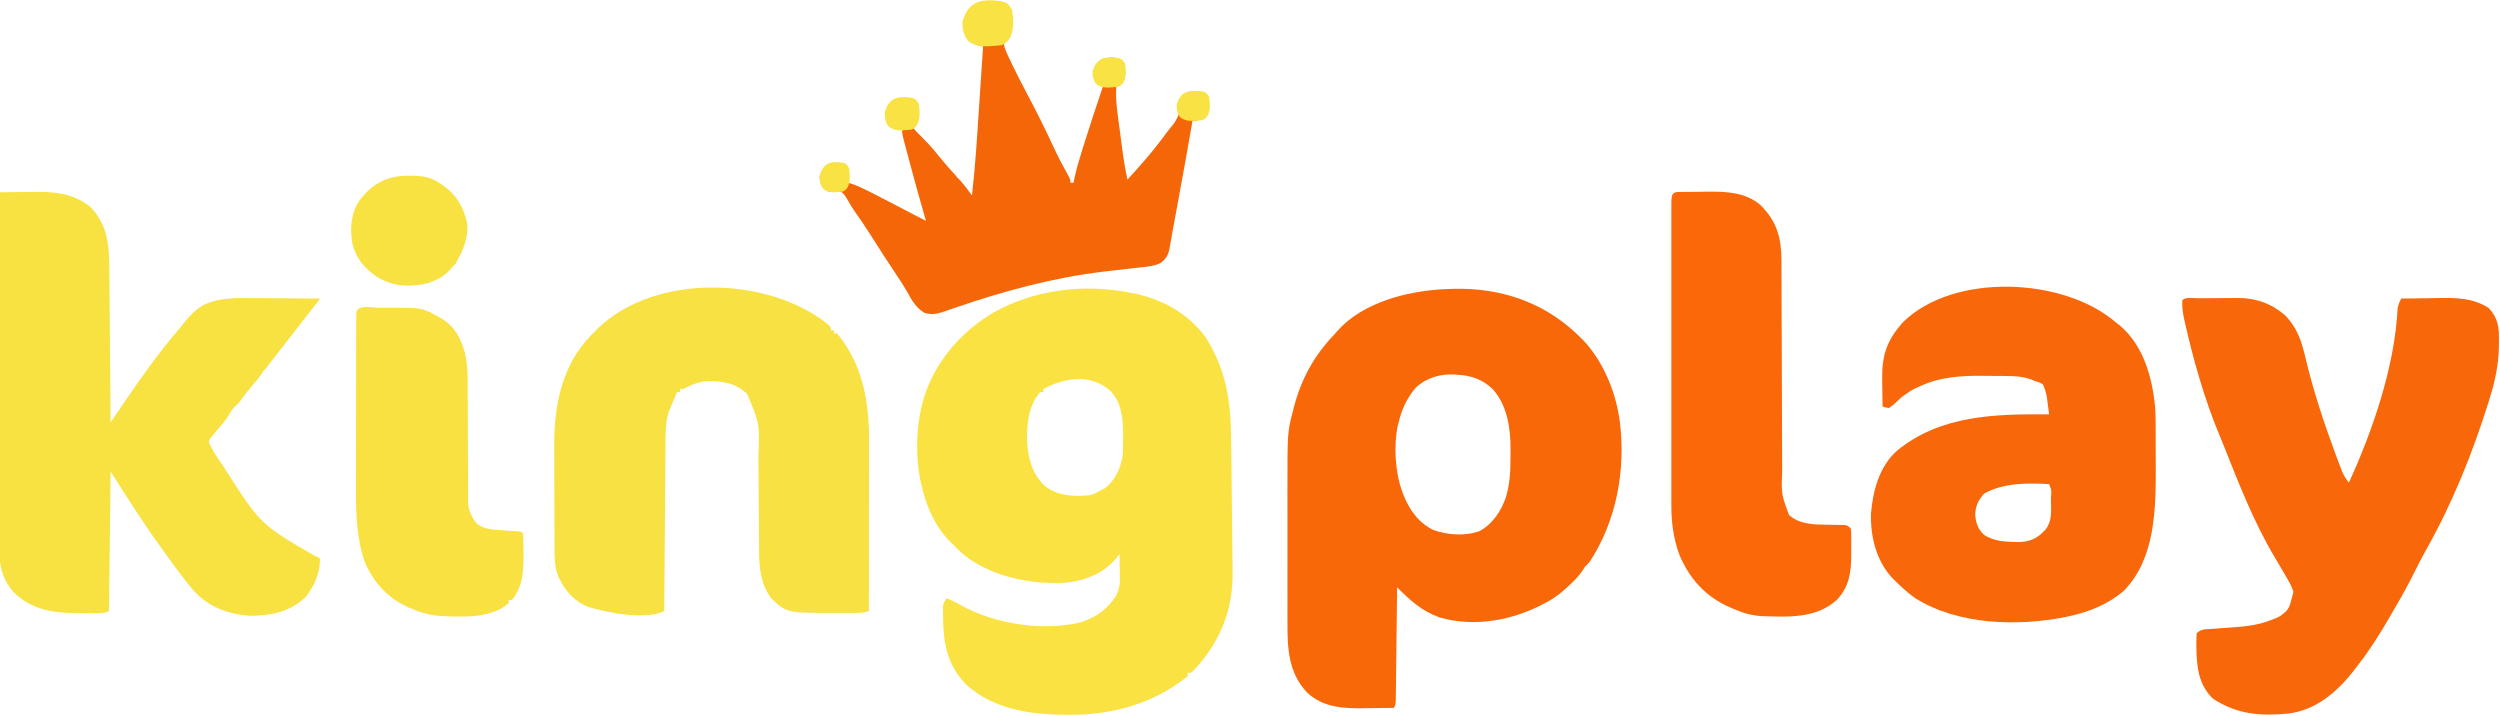 <svg width="1044" height="299" viewBox="0 0 1044 299" fill="none" xmlns="http://www.w3.org/2000/svg">
<g clip-path="url(#clip0_55_961)">
<path d="M470.826 122.03C471.266 122.108 471.707 122.187 472.161 122.267C484.522 124.52 495.633 130.344 503.286 140.579C511.776 153.835 513.919 166.782 514.095 182.3C514.109 183.333 514.123 184.366 514.137 185.399C514.174 188.141 514.207 190.882 514.239 193.624C514.258 195.32 514.279 197.015 514.299 198.711C514.371 204.805 514.439 210.898 514.501 216.992C514.533 220.054 514.569 223.115 514.609 226.177C514.649 229.312 514.681 232.447 514.701 235.582C514.709 236.625 514.721 237.669 514.736 238.712C514.961 254.855 509.492 268.084 498.571 279.891C497.324 281.025 497.324 281.025 495.999 281.025C495.999 281.462 495.999 281.899 495.999 282.349C481.81 293.922 464.059 298.702 446.025 298.497C445.549 298.495 445.073 298.492 444.583 298.489C429.867 298.394 414.477 296.056 403.255 285.662C395.567 277.551 393.9 268.666 393.814 257.796C393.808 257.244 393.802 256.691 393.796 256.122C393.798 255.601 393.801 255.08 393.804 254.544C393.806 254.077 393.807 253.611 393.809 253.13C393.98 251.876 393.98 251.876 395.305 249.888C397.436 250.644 399.324 251.607 401.267 252.745C415.382 260.654 436.096 263.842 451.945 259.701C458.121 257.479 462.736 254.203 466.188 248.563C467.264 246.236 467.674 244.443 467.643 241.884C467.638 241.267 467.634 240.65 467.63 240.014C467.619 239.379 467.608 238.743 467.596 238.088C467.59 237.439 467.584 236.791 467.578 236.122C467.563 234.528 467.541 232.933 467.513 231.339C467.033 231.944 466.554 232.55 466.059 233.173C460.854 239.409 453.551 242.354 445.652 243.263C431.068 244.323 414.447 240.979 402.758 231.913C401.089 230.453 399.513 228.941 397.955 227.364C397.262 226.693 397.262 226.693 396.555 226.008C390.193 219.436 386.653 211.024 384.706 202.19C384.557 201.536 384.408 200.881 384.255 200.207C382.445 190.659 382.569 179.864 384.706 170.391C384.819 169.865 384.933 169.339 385.05 168.797C389.247 152.548 400.387 139.135 414.646 130.665C431.325 121.102 452.068 118.478 470.826 122.03ZM435.715 162.441C435.715 162.878 435.715 163.315 435.715 163.766C435.278 163.766 434.841 163.766 434.39 163.766C429.314 169.462 428.768 177.344 428.946 184.606C429.371 191.492 431.05 197.886 436.171 202.811C441.664 207.148 448.149 207.438 454.927 206.827C456.783 206.38 457.876 205.824 459.564 204.84C460.233 204.498 460.903 204.156 461.593 203.804C465.744 200.36 468.002 195.554 468.838 190.265C469.016 187.722 469.024 185.195 469.004 182.647C469.009 181.988 469.014 181.33 469.019 180.651C469.003 174.477 468.191 167.935 463.753 163.259C455.503 155.98 444.833 157.562 435.715 162.441Z" fill="#FAE242"/>
<path d="M607.062 120.602C626.228 120.16 643.88 125.867 658.048 139.063C658.566 139.565 659.085 140.066 659.619 140.582C660.076 141.022 660.533 141.462 661.003 141.915C669.108 150.341 674.449 162.881 676.18 174.369C676.253 174.826 676.326 175.282 676.4 175.753C679.017 196.163 675.078 217.759 663.594 234.985C663.263 234.985 663.263 235.317 662.931 235.648C662.269 236.31 662.6 235.979 661.857 236.706C660.281 239.291 658.939 240.932 656.928 242.894C656.537 243.277 656.146 243.66 655.743 244.055C652.824 246.866 649.941 249.27 646.37 251.216C645.984 251.427 645.599 251.637 645.202 251.855C631.934 259.026 615.933 262.103 601.102 257.812C593.704 255.159 588.913 250.731 583.436 245.254C583.429 245.865 583.422 246.476 583.415 247.106C583.35 252.858 583.282 258.609 583.211 264.361C583.174 267.318 583.139 270.275 583.106 273.232C583.075 276.084 583.04 278.936 583.003 281.789C582.99 282.878 582.977 283.968 582.966 285.058C582.95 286.581 582.93 288.104 582.909 289.626C582.899 290.494 582.889 291.362 582.878 292.257C582.773 294.277 582.773 294.277 582.111 295.602C579.143 295.652 576.175 295.688 573.207 295.711C572.201 295.721 571.195 295.735 570.189 295.752C561.285 295.902 552.531 295.595 545.74 289.096C538.037 280.79 537.619 270.847 537.64 260.018C537.639 259.272 537.638 258.525 537.637 257.756C537.634 255.305 537.636 252.854 537.638 250.403C537.637 248.686 537.637 246.968 537.636 245.25C537.635 241.654 537.636 238.058 537.639 234.462C537.643 230.332 537.642 226.202 537.638 222.073C537.635 218.071 537.635 214.069 537.637 210.067C537.638 208.378 537.637 206.69 537.635 205.001C537.618 180.673 537.618 180.673 539.837 172.009C539.984 171.422 540.131 170.835 540.282 170.231C543.43 158.097 548.863 148.288 557.6 139.257C558.111 138.662 558.111 138.662 558.632 138.054C569.088 126.348 587.358 121.654 602.414 120.793C603.964 120.734 605.513 120.67 607.062 120.602ZM592.048 161.119C591.717 161.45 591.717 161.45 591.385 161.782C591.054 162.113 591.245 161.782 590.723 162.444C587.376 166.687 585.311 171.124 584.098 176.356C583.985 176.746 583.871 177.137 583.754 177.539C581.953 185.833 582.567 196.839 585.423 204.843C585.607 205.37 585.792 205.898 585.982 206.442C588.53 212.833 592.397 218.479 598.74 221.379C604.434 223.454 612.136 223.949 617.884 221.777C623.498 218.739 627.092 213.098 629.017 207.176C630.439 202.028 630.799 197.072 630.766 191.757C630.76 190.4 630.779 189.046 630.8 187.689C630.847 178.903 629.437 169.174 623.305 162.449C618.975 158.365 614.518 156.852 608.609 156.482C608.139 156.447 607.668 156.412 607.183 156.376C601.63 156.151 596.382 157.583 592.048 161.119Z" fill="#F86708"/>
<path d="M88.83 181.859L87.81 183.052C87.464 183.655 87.281 183.975 87.256 184.302C87.228 184.67 87.401 185.048 87.769 185.852C88.548 187.541 89.405 189.016 90.437 190.562L91.558 192.246L92.763 194.032L94.015 195.894C108.77 218.98 108.77 218.98 131.686 232.28C132.967 232.663 132.967 232.663 133.629 233.325C133.695 239.269 131.272 244.66 127.644 249.277C121.245 255.536 113.098 257.093 104.481 257.175C95.219 256.513 86.867 253.445 80.641 246.376C76.712 241.743 73.123 236.845 69.59 231.908C68.734 230.713 67.873 229.523 67.01 228.333C59.631 218.131 52.949 207.52 46.184 196.889L45.522 255.187C42.498 256.699 38.282 255.972 34.964 255.974L32.39 255.998C22.213 256.014 13.479 254.765 5.906 247.525C0.946 242.036 -0.395 236.06 -0.348 228.87L-0.351 226.94C-0.353 224.818 -0.346 222.696 -0.339 220.574L-0.339 220.556C-0.338 219.028 -0.339 217.5 -0.339 215.972C-0.34 211.828 -0.332 207.684 -0.323 203.54C-0.315 199.622 -0.314 195.704 -0.313 191.786L-0.312 190.542C-0.309 183.272 -0.3 176.002 -0.288 168.731C-0.276 161.244 -0.267 153.757 -0.261 146.27L-0.26 144.87L-0.255 137.92C-0.241 118.711 -0.218 99.502 -0.188 80.293C3.181 80.243 6.55 80.208 9.92 80.184C11.064 80.174 12.207 80.16 13.351 80.143C22.443 80.009 30.08 80.488 37.572 86.255C45.099 93.768 45.597 102.661 45.657 112.726L45.677 114.824C45.698 117.09 45.715 119.355 45.731 121.62C45.745 123.2 45.759 124.78 45.773 126.36C45.809 130.5 45.842 134.641 45.874 138.782C45.905 142.681 45.938 146.581 45.972 150.48L45.981 151.478C46.052 159.77 46.119 168.061 46.184 176.352L46.909 175.291C48.013 173.674 49.118 172.057 50.223 170.441L50.231 170.429L51.371 168.76C58.63 158.142 65.96 147.631 74.352 137.869C75.418 136.618 76.454 135.34 77.452 134.034L78.645 132.629C78.976 132.239 78.976 132.297 79.307 131.966C79.638 131.635 79.548 131.726 79.97 131.304L80.632 130.641L81.294 129.979C87.401 124.389 96.687 124.385 104.452 124.485L107 124.493C109.203 124.503 111.406 124.52 113.609 124.543C115.679 124.561 117.749 124.57 119.819 124.579L120.391 124.582C124.804 124.604 129.216 124.637 133.629 124.679L133.63 124.683C133.637 124.705 133.644 124.726 133.65 124.746L110.774 154.159C110.443 154.49 110.443 154.49 109.98 154.912C108.887 156.898 107.47 158.541 106 160.247L105.93 160.329C104.022 162.569 102.164 164.808 100.506 167.243C100.069 167.844 99.415 168.5 98.85 169.065L98.187 169.727L97.193 170.721C95.869 172.377 95.437 173.898 94.047 175.566L92.634 177.305C91.75 178.375 90.857 179.439 89.953 180.493L88.83 181.859Z" fill="#F8E242"/>
<path d="M917.937 124.545C918.538 124.541 919.139 124.537 919.758 124.533C921.037 124.527 922.315 124.523 923.593 124.52C925.53 124.514 927.466 124.493 929.402 124.472C930.646 124.468 931.889 124.465 933.133 124.462C933.991 124.45 933.991 124.45 934.867 124.437C942.313 124.464 949.073 126.962 954.593 132.016C959.476 137.198 961.266 142.862 962.822 149.688C966.072 163.185 970.358 176.313 975.198 189.312C975.378 189.775 975.548 190.239 975.718 190.716C976.208 192.031 976.708 193.344 977.208 194.656C977.488 195.408 977.778 196.16 978.068 196.935C978.848 198.704 979.678 200.048 980.918 201.527C990.958 179.491 999.998 153.13 1001.25 128.81C1001.47 127.192 1002.02 126.113 1002.78 124.679C1006.51 124.613 1010.25 124.566 1013.98 124.534C1015.25 124.521 1016.52 124.503 1017.79 124.479C1025.63 124.34 1032.29 124.282 1039.17 128.53C1043.33 132.945 1043.64 136.77 1043.56 142.649C1043.55 143.795 1043.55 143.795 1043.54 144.964C1043.36 152.238 1042.03 158.828 1039.88 165.753C1039.68 166.376 1039.49 166.999 1039.3 167.64C1032.59 189.103 1024.23 209.937 1013.19 229.537C1011.36 232.799 1009.64 236.097 1008 239.454C1005.81 243.896 1003.45 248.207 1000.94 252.476C999.998 254.09 999.068 255.711 998.138 257.333C993.888 264.682 989.458 271.692 984.228 278.374C983.718 279.039 983.208 279.705 982.678 280.39C975.808 289.124 967.006 296.587 955.548 297.99C943.884 299.093 934.074 298.316 924.109 291.748C918.05 285.857 917.347 278.495 917.211 270.453C917.187 268.442 917.171 266.469 917.319 264.462C919.161 262.62 920.99 262.805 923.467 262.643C924.459 262.566 925.451 262.489 926.443 262.411C928.001 262.297 929.559 262.186 931.117 262.076C936.861 261.663 942.36 261.238 947.792 259.162C948.817 258.773 948.817 258.773 949.862 258.376C950.477 258.109 950.477 258.109 951.105 257.837C951.869 257.506 952.429 257.175 952.76 256.844C953.239 256.393 953.924 255.983 954.417 255.519C956.688 253.319 956.77 250.266 957.729 247.238C956.991 244.521 955.453 242.166 954.044 239.743C953.809 239.334 953.575 238.925 953.333 238.503C952.169 236.474 950.989 234.459 949.78 232.456C941.138 217.937 934.856 201.782 928.641 186.112C928.025 184.569 927.395 183.032 926.751 181.5C920.498 166.449 915.941 150.247 912.351 134.368C912.244 133.904 912.138 133.44 912.029 132.962C911.477 130.386 911.198 127.975 911.357 125.342C912.772 123.926 915.976 124.554 917.937 124.545Z" fill="#F86709"/>
<path d="M345.448 135.202C346.186 135.899 346.186 135.899 346.939 136.609C346.939 137.047 346.939 137.484 346.939 137.934C347.376 137.934 347.813 137.934 348.264 137.934C348.264 138.372 348.264 138.809 348.264 139.259C348.701 139.259 349.138 139.259 349.589 139.259C360.159 151.986 362.966 167.641 362.913 183.745C362.913 184.522 362.913 185.298 362.913 186.098C362.913 188.643 362.908 191.188 362.903 193.733C362.901 195.505 362.9 197.278 362.9 199.051C362.898 203.227 362.892 207.403 362.886 211.579C362.878 216.338 362.875 221.096 362.871 225.855C362.864 235.634 362.853 245.413 362.838 255.193C360.569 255.949 358.813 255.941 356.42 255.943C355.985 255.944 355.549 255.945 355.1 255.945C354.176 255.946 353.251 255.945 352.327 255.942C350.937 255.938 349.547 255.942 348.158 255.946C328.542 255.959 328.542 255.959 322.097 249.87C317.753 244.18 317.037 237.345 317.013 230.422C317.009 229.886 317.004 229.35 317 228.798C316.99 227.64 316.982 226.483 316.976 225.326C316.965 223.486 316.949 221.647 316.933 219.807C316.886 214.58 316.846 209.352 316.812 204.124C316.791 200.918 316.764 197.713 316.733 194.508C316.722 193.294 316.714 192.081 316.708 190.868C317.247 176.8 317.247 176.8 311.963 164.454C306.868 159.78 302.076 159.194 295.267 159.134C291.559 159.52 288.616 160.683 285.33 162.446C284.893 162.446 284.455 162.446 284.005 162.446C284.005 162.883 284.005 163.321 284.005 163.771C283.568 163.771 283.13 163.771 282.68 163.771C282.49 164.253 282.299 164.734 282.103 165.231C281.641 166.376 281.165 167.516 280.669 168.646C280.332 169.43 280.332 169.43 279.989 170.23C279.649 171.004 279.649 171.004 279.303 171.793C277.752 176.761 277.935 182.124 277.907 187.28C277.9 188.018 277.894 188.755 277.887 189.515C277.866 191.934 277.85 194.354 277.833 196.773C277.82 198.458 277.806 200.143 277.791 201.827C277.759 205.797 277.729 209.767 277.7 213.736C277.667 218.259 277.631 222.782 277.594 227.305C277.519 236.601 277.448 245.897 277.38 255.193C269.73 259.018 253.656 255.915 245.706 253.454C239.355 250.895 235.954 246.639 233.057 240.572C231.616 236.71 231.569 232.905 231.564 228.839C231.559 227.982 231.559 227.982 231.554 227.107C231.544 225.222 231.54 223.338 231.536 221.453C231.534 220.805 231.532 220.157 231.53 219.489C231.52 216.053 231.514 212.617 231.511 209.182C231.508 205.66 231.492 202.138 231.473 198.616C231.46 195.885 231.457 193.155 231.456 190.424C231.454 189.128 231.449 187.831 231.44 186.535C231.333 169.541 234.502 152.805 246.687 140.121C247.452 139.367 247.452 139.367 248.232 138.597C248.735 138.087 249.238 137.577 249.756 137.052C273.665 114.082 320.378 115.356 345.448 135.202Z" fill="#F8E142"/>
<path d="M883.539 134.616C884.077 135.023 884.615 135.431 885.169 135.851C895.048 144.165 898.775 157.456 899.963 169.833C900.207 173.184 900.208 176.532 900.212 179.89C900.214 180.659 900.216 181.429 900.218 182.222C900.222 183.845 900.223 185.468 900.223 187.09C900.225 189.533 900.237 191.974 900.249 194.416C900.292 212.057 900.217 233.095 886.973 246.65C880.312 252.405 872.541 255.499 864.038 257.34C863.541 257.448 863.044 257.556 862.531 257.668C842.555 261.674 817.603 260.968 799.856 249.833C796.818 247.658 794.099 245.238 791.457 242.6C790.885 242.04 790.885 242.04 790.302 241.469C783.512 234.239 781.042 224.037 781.336 214.341C782.111 204.994 784.819 194.757 792.119 188.277C810.235 173.317 833.342 172.839 855.715 173.04C855.527 171.562 855.333 170.086 855.136 168.61C855.028 167.787 854.921 166.965 854.81 166.117C854.437 164.027 854.023 162.341 853.066 160.453C851.533 159.608 851.533 159.608 849.753 159.128C849.22 158.896 848.687 158.663 848.138 158.424C844.539 157.107 840.884 157.028 837.089 157.006C836.319 157 836.319 157 835.533 156.994C834.448 156.988 833.362 156.984 832.276 156.981C830.652 156.975 829.029 156.954 827.405 156.933C818.82 156.875 810.225 157.441 802.304 161.074C801.585 161.394 800.866 161.714 800.125 162.044C798.014 163.089 798.014 163.089 795.913 164.554C794.106 165.753 794.769 165.421 793.444 166.415C793.113 166.746 793.273 166.597 792.781 167.078C790.96 168.858 790.96 168.858 788.807 170.39C787.347 170.154 787.347 170.154 786.157 169.727C786.107 167.018 786.071 164.31 786.048 161.6C786.038 160.681 786.024 159.763 786.007 158.844C785.816 148.503 787.793 142.257 794.743 134.489C815.9 113.778 861.811 115.8 883.539 134.616ZM828.554 206.164C826.213 208.677 825.008 211.347 824.828 214.776C825.05 218.299 825.973 220.925 828.554 223.388C832.609 225.956 837.004 226.271 841.679 226.328C842.392 226.338 842.392 226.338 843.119 226.349C847.232 226.28 850.342 225.082 853.231 222.146C853.549 221.833 853.866 221.521 854.194 221.199C856.897 217.665 856.557 213.895 856.502 209.642C856.502 208.999 856.501 208.356 856.501 207.693C856.756 204.718 856.756 204.718 855.715 202.189C847.027 201.594 836.259 201.632 828.554 206.164Z" fill="#F86709"/>
<path d="M703.686 80.138C704.447 80.13 704.447 80.13 705.225 80.122C706.308 80.113 707.39 80.106 708.473 80.101C710.1 80.089 711.726 80.06 713.353 80.031C721.005 79.956 729.032 80.359 735.142 85.596C741.97 92.364 743.887 99.202 743.946 108.674C743.946 109.626 743.945 110.578 743.944 111.529C743.948 112.543 743.953 113.556 743.958 114.57C743.968 116.745 743.974 118.92 743.976 121.095C743.981 124.54 743.995 127.985 744.011 131.429C744.044 138.745 744.065 146.06 744.085 153.376C744.107 161.268 744.131 169.16 744.168 177.052C744.183 180.471 744.192 183.889 744.196 187.308C744.2 189.442 744.21 191.576 744.22 193.71C744.224 194.693 744.226 195.676 744.225 196.659C743.872 206.314 743.872 206.314 747.108 215.11C751.858 219.153 757.604 219.053 763.587 219.127C765.069 219.149 766.552 219.177 768.035 219.212C768.684 219.22 769.333 219.228 770.001 219.237C771.578 219.416 771.578 219.416 772.902 220.741C773.074 222.378 773.074 222.378 773.078 224.429C773.081 225.548 773.081 225.548 773.084 226.689C773.079 227.473 773.073 228.256 773.068 229.064C773.076 230.212 773.076 230.212 773.084 231.384C773.067 238.749 772.38 244.785 767.228 250.348C758.609 258.327 746.92 257.662 735.951 257.304C731.849 257.061 728.323 256.179 724.543 254.528C723.759 254.198 722.975 253.868 722.167 253.529C712.245 249.106 705.657 241.818 701.398 231.913C698.87 225.101 697.939 218.199 697.96 210.978C697.959 210.419 697.958 209.861 697.957 209.285C697.954 207.426 697.956 205.567 697.959 203.709C697.958 202.371 697.956 201.033 697.955 199.696C697.952 196.073 697.953 192.45 697.955 188.827C697.957 185.037 697.955 181.247 697.954 177.457C697.953 171.098 697.955 164.739 697.958 158.38C697.961 151.018 697.96 143.657 697.957 136.295C697.954 129.977 697.953 123.66 697.955 117.342C697.956 113.567 697.956 109.793 697.954 106.018C697.952 102.474 697.953 98.93 697.957 95.387C697.958 94.083 697.958 92.779 697.956 91.474C697.955 89.702 697.957 87.93 697.96 86.158C697.959 85.636 697.957 85.113 697.956 84.574C697.974 79.668 699.222 80.183 703.686 80.138Z" fill="#FA6809"/>
<path d="M417.163 0.799C419.098 1.698 419.756 2.413 421.138 4.111C422.262 7.485 422.731 12.064 421.184 15.36C420.517 16.256 419.835 17.14 419.15 18.023C419.553 20.761 420.912 23.205 422.09 25.683C422.439 26.421 422.439 26.421 422.795 27.175C424.845 31.465 427.044 35.67 429.274 39.869C433.193 47.245 436.87 54.716 440.384 62.292C442.155 66.076 444.103 69.735 446.146 73.379C446.974 74.996 446.974 74.996 446.974 76.321C447.411 76.321 447.848 76.321 448.299 76.321C448.469 75.499 448.639 74.678 448.814 73.832C449.67 69.988 450.814 66.25 451.984 62.492C452.211 61.756 452.439 61.02 452.673 60.261C455.283 51.881 458.072 43.561 460.885 35.247C460.448 35.247 460.011 35.247 459.561 35.247C457.774 32.567 457.883 30.441 458.236 27.298C458.939 25.642 458.939 25.642 460.223 24.648C462.824 24.033 464.965 23.731 467.51 24.648C467.51 25.085 467.51 25.522 467.51 25.973C467.947 25.973 468.385 25.973 468.835 25.973C469.649 28.415 469.987 30.725 469.497 33.26C468.951 33.67 468.404 34.08 467.841 34.502C467.295 34.967 466.748 35.431 466.185 35.91C465.722 41.864 466.746 47.813 467.528 53.709C467.758 55.448 467.981 57.188 468.204 58.928C468.902 64.328 469.646 69.675 470.822 74.996C475.873 69.545 480.728 63.986 485.208 58.048C485.508 57.651 485.809 57.254 486.119 56.845C486.705 56.067 487.287 55.285 487.865 54.501C488.558 53.58 489.292 52.691 490.034 51.809C490.398 51.377 490.318 51.478 490.696 50.816C492.193 48.197 492.749 47.228 492.477 44.232C492.684 41.872 492.684 41.872 493.967 39.926C496.344 38.325 497.756 38.068 500.571 38.242C501.958 38.56 501.958 38.56 503.656 39.926C505.035 42.745 505.078 45.061 504.111 48.041C503.078 49.437 502.266 49.577 500.633 50.153C499.759 50.153 498.884 50.484 497.983 50.484C497.919 50.858 497.855 51.232 497.789 51.618C496.018 61.908 494.165 72.181 492.27 82.449C491.876 84.587 491.482 86.725 491.088 88.863C490.846 90.175 490.605 91.487 490.363 92.799C490.252 93.399 490.141 93.999 490.027 94.617C489.919 95.2 489.811 95.783 489.7 96.384C489.469 97.65 489.244 98.917 489.024 100.186C488.91 100.836 488.797 101.487 488.679 102.157C488.579 102.745 488.478 103.332 488.374 103.938C487.802 106.615 486.866 108.18 484.685 109.809C482.208 111.037 479.823 111.303 477.111 111.572C476.561 111.634 476.012 111.695 475.445 111.759C474.268 111.89 473.091 112.019 471.913 112.145C468.813 112.48 465.717 112.846 462.622 113.215C461.702 113.325 461.702 113.325 460.764 113.436C439.481 116.01 418.915 121.594 398.696 128.571C398.147 128.757 397.598 128.943 397.032 129.135C396.003 129.484 394.975 129.84 393.951 130.204C391.049 131.18 388.987 131.495 386.027 130.644C382.359 128.381 380.776 125.344 378.706 121.631C377.389 119.336 375.961 117.14 374.476 114.952C370.889 109.652 367.457 104.255 364.032 98.85C361.635 95.083 359.182 91.381 356.576 87.755C355.493 86.169 354.549 84.536 353.608 82.863C352.709 81.377 352.709 81.377 351.579 80.296C350.265 79.984 350.265 79.984 348.888 80.13C346.279 80.296 346.279 80.296 344.333 78.847C342.926 76.928 342.305 76.035 342.305 73.671C343.327 71.063 343.927 69.94 346.279 68.371C349.169 67.997 350.451 68.044 352.863 69.738C354.531 72.113 354.508 73.478 354.229 76.321C354.79 76.493 355.351 76.666 355.929 76.844C358.321 77.687 360.546 78.731 362.8 79.882C363.463 80.217 363.463 80.217 364.141 80.559C370.294 83.68 376.4 86.893 382.509 90.099C383.896 90.821 385.289 91.526 386.69 92.22C386.472 91.477 386.254 90.735 386.03 89.969C383.893 82.615 381.864 75.234 379.894 67.834C379.622 66.812 379.348 65.79 379.075 64.769C378.686 63.319 378.301 61.868 377.917 60.416C377.693 59.572 377.468 58.727 377.237 57.857C376.753 55.784 376.753 55.784 376.753 53.797C375.667 53.735 375.667 53.735 374.558 53.672C372.115 53.134 372.115 53.134 370.832 51.685C369.84 49.059 369.707 47.012 370.666 44.356C371.453 43.197 371.453 43.197 373.44 41.872C376.104 41.576 377.611 41.619 379.982 42.907C381.823 45.019 381.957 46.383 382.052 49.159C381.878 49.787 381.704 50.415 381.525 51.062C381.166 53.232 381.166 53.232 382.71 55.005C383.336 55.648 383.973 56.28 384.619 56.902C385.3 57.597 385.979 58.294 386.656 58.993C386.998 59.342 387.34 59.69 387.692 60.049C389.147 61.578 390.463 63.206 391.782 64.852C394.085 67.72 396.488 70.46 398.989 73.156C399.939 74.334 399.608 74.002 400.601 74.996C401.107 75.502 400.973 75.327 401.264 75.659C402.927 77.555 404.388 79.604 405.901 81.621C407.298 69.359 408.042 57.047 408.852 44.736C409.042 41.866 409.234 38.997 409.426 36.127C409.799 30.534 410.17 24.941 410.538 19.348C410.029 19.265 409.519 19.182 408.993 19.097C406.4 18.493 405.514 17.492 403.914 15.373C402.695 12.114 402.354 9.592 403.293 6.223C406.887 0.308 410.409 -0.206 417.163 0.799Z" fill="#F46608"/>
<path d="M158.594 128.533C159.429 128.524 160.265 128.516 161.126 128.508C176.165 128.485 176.165 128.485 182.359 131.886C182.975 132.213 183.591 132.539 184.225 132.875C190.046 136.501 192.321 141.044 194.191 147.501C195.118 151.599 195.33 155.569 195.319 159.746C195.321 160.32 195.322 160.894 195.323 161.485C195.326 162.724 195.327 163.962 195.327 165.201C195.33 167.84 195.344 170.479 195.357 173.118C195.383 178.024 195.403 182.929 195.402 187.835C195.401 191.255 195.417 194.675 195.443 198.096C195.45 199.395 195.451 200.694 195.446 201.993C195.439 203.813 195.453 205.632 195.472 207.453C195.465 207.984 195.459 208.515 195.452 209.062C195.524 213.001 196.714 215.702 199.211 218.754C202.61 221.272 206.59 221.216 210.68 221.486C212.002 221.582 213.324 221.68 214.647 221.781C215.228 221.821 215.81 221.86 216.41 221.901C217.76 222.066 217.76 222.066 218.422 222.729C218.611 225.346 218.576 227.972 218.588 230.595C218.601 231.321 218.615 232.047 218.629 232.795C218.659 239.157 218 245.521 213.785 250.553C213.348 250.553 212.91 250.553 212.46 250.553C212.46 250.99 212.46 251.427 212.46 251.878C211.534 252.662 211.534 252.662 210.224 253.492C209.809 253.765 209.394 254.037 208.967 254.318C203.22 257.092 197.749 257.521 191.427 257.467C190.192 257.46 190.192 257.46 188.932 257.452C183.095 257.347 178.117 256.872 172.712 254.527C172.026 254.247 171.339 253.966 170.632 253.676C161.692 249.644 155.629 242.942 152.01 233.866C148.499 222.721 148.584 211.737 148.64 200.17C148.65 197.675 148.649 195.181 148.65 192.686C148.652 188.51 148.662 184.335 148.677 180.159C148.697 174.795 148.703 169.43 148.706 164.066C148.709 159.445 148.717 154.824 148.726 150.202C148.729 148.719 148.731 147.235 148.733 145.751C148.737 142.999 148.746 140.248 148.757 137.497C148.758 136.673 148.758 135.85 148.759 135.002C148.763 134.258 148.767 133.514 148.771 132.748C148.773 132.098 148.774 131.448 148.777 130.778C149.007 126.91 155.698 128.534 158.594 128.533Z" fill="#F8E141"/>
<path d="M171.057 73.378C171.886 73.386 171.886 73.386 172.732 73.393C176.76 73.502 179.927 74.009 183.312 76.318C183.77 76.607 184.228 76.895 184.699 77.193C190.625 81.239 193.641 86.515 195.112 93.418C195.677 99.564 193.252 104.853 190.267 110.104C189.936 110.436 190.267 110.104 189.936 110.435C189.605 110.767 189.605 110.767 188.942 111.429C186.293 115.073 182.3 117.198 178.238 118.364C170.989 120.01 163.886 119.619 157.45 115.634C152.229 112.046 148.857 108.18 147.211 101.981C146.051 95.681 146.469 89.277 150.013 83.825C155.601 76.494 161.798 73.26 171.057 73.378Z" fill="#F8E242"/>
<path d="M418.18 0.487C420.879 1.225 421.002 1.575 422.614 4.027C423.27 8.232 423.696 12.944 421.228 16.679C420.71 17.175 420.192 17.672 419.658 18.183C419.288 18.537 419.657 18.183 418.918 18.537C418.179 18.891 418.918 18.537 418.179 18.891C413.186 19.25 408.699 20.245 404.513 17.298C402.322 14.857 401.903 12.131 401.923 8.981C404.396 0.482 409.722 -0.612 418.18 0.487Z" fill="#F9E344"/>
<path d="M380.638 40.804C382.493 41.338 382.578 41.591 383.686 43.367C384.137 46.412 384.43 49.824 382.733 52.529C382.377 52.888 382.021 53.248 381.654 53.618C381.399 53.874 381.653 53.618 381.145 53.874C380.637 54.13 381.145 53.874 380.637 54.13C377.204 54.39 374.119 55.111 371.241 52.977C369.736 51.209 369.447 49.235 369.461 46.954C371.161 40.8 374.823 40.008 380.638 40.804Z" fill="#F9E344"/>
<path d="M351.957 67.943C353.56 68.426 353.633 68.656 354.59 70.262C354.98 73.017 355.233 76.105 353.767 78.551C353.46 78.877 353.152 79.202 352.835 79.537C352.615 79.769 352.834 79.537 352.396 79.769C351.957 80.001 352.396 79.769 351.957 80.001C348.992 80.236 346.328 80.888 343.842 78.957C342.542 77.358 342.293 75.572 342.305 73.508C343.773 67.94 346.936 67.223 351.957 67.943Z" fill="#F9E344"/>
<path d="M466.918 24.217C468.689 24.7 468.77 24.929 469.827 26.535C470.258 29.291 470.538 32.378 468.918 34.825C468.578 35.15 468.238 35.476 467.888 35.81C467.645 36.042 467.888 35.81 467.403 36.042C466.918 36.274 467.402 36.042 466.917 36.274C463.641 36.509 460.697 37.161 457.95 35.231C456.512 33.631 456.236 31.845 456.25 29.782C457.872 24.213 461.368 23.497 466.918 24.217Z" fill="#F9E344"/>
<path d="M502.028 38.131C503.8 38.614 503.88 38.843 504.938 40.45C505.369 43.205 505.648 46.292 504.028 48.739C503.688 49.064 503.349 49.39 502.998 49.724C502.755 49.956 502.998 49.724 502.513 49.956C502.028 50.188 502.513 49.956 502.028 50.188C498.751 50.423 495.806 51.075 493.059 49.145C491.622 47.545 491.346 45.759 491.36 43.696C492.983 38.127 496.478 37.411 502.028 38.131Z" fill="#F9E344"/>
</g>
<defs>
<clipPath id="clip0_55_961">
<rect width="1044" height="299" fill="white"/>
</clipPath>
</defs>
</svg>
